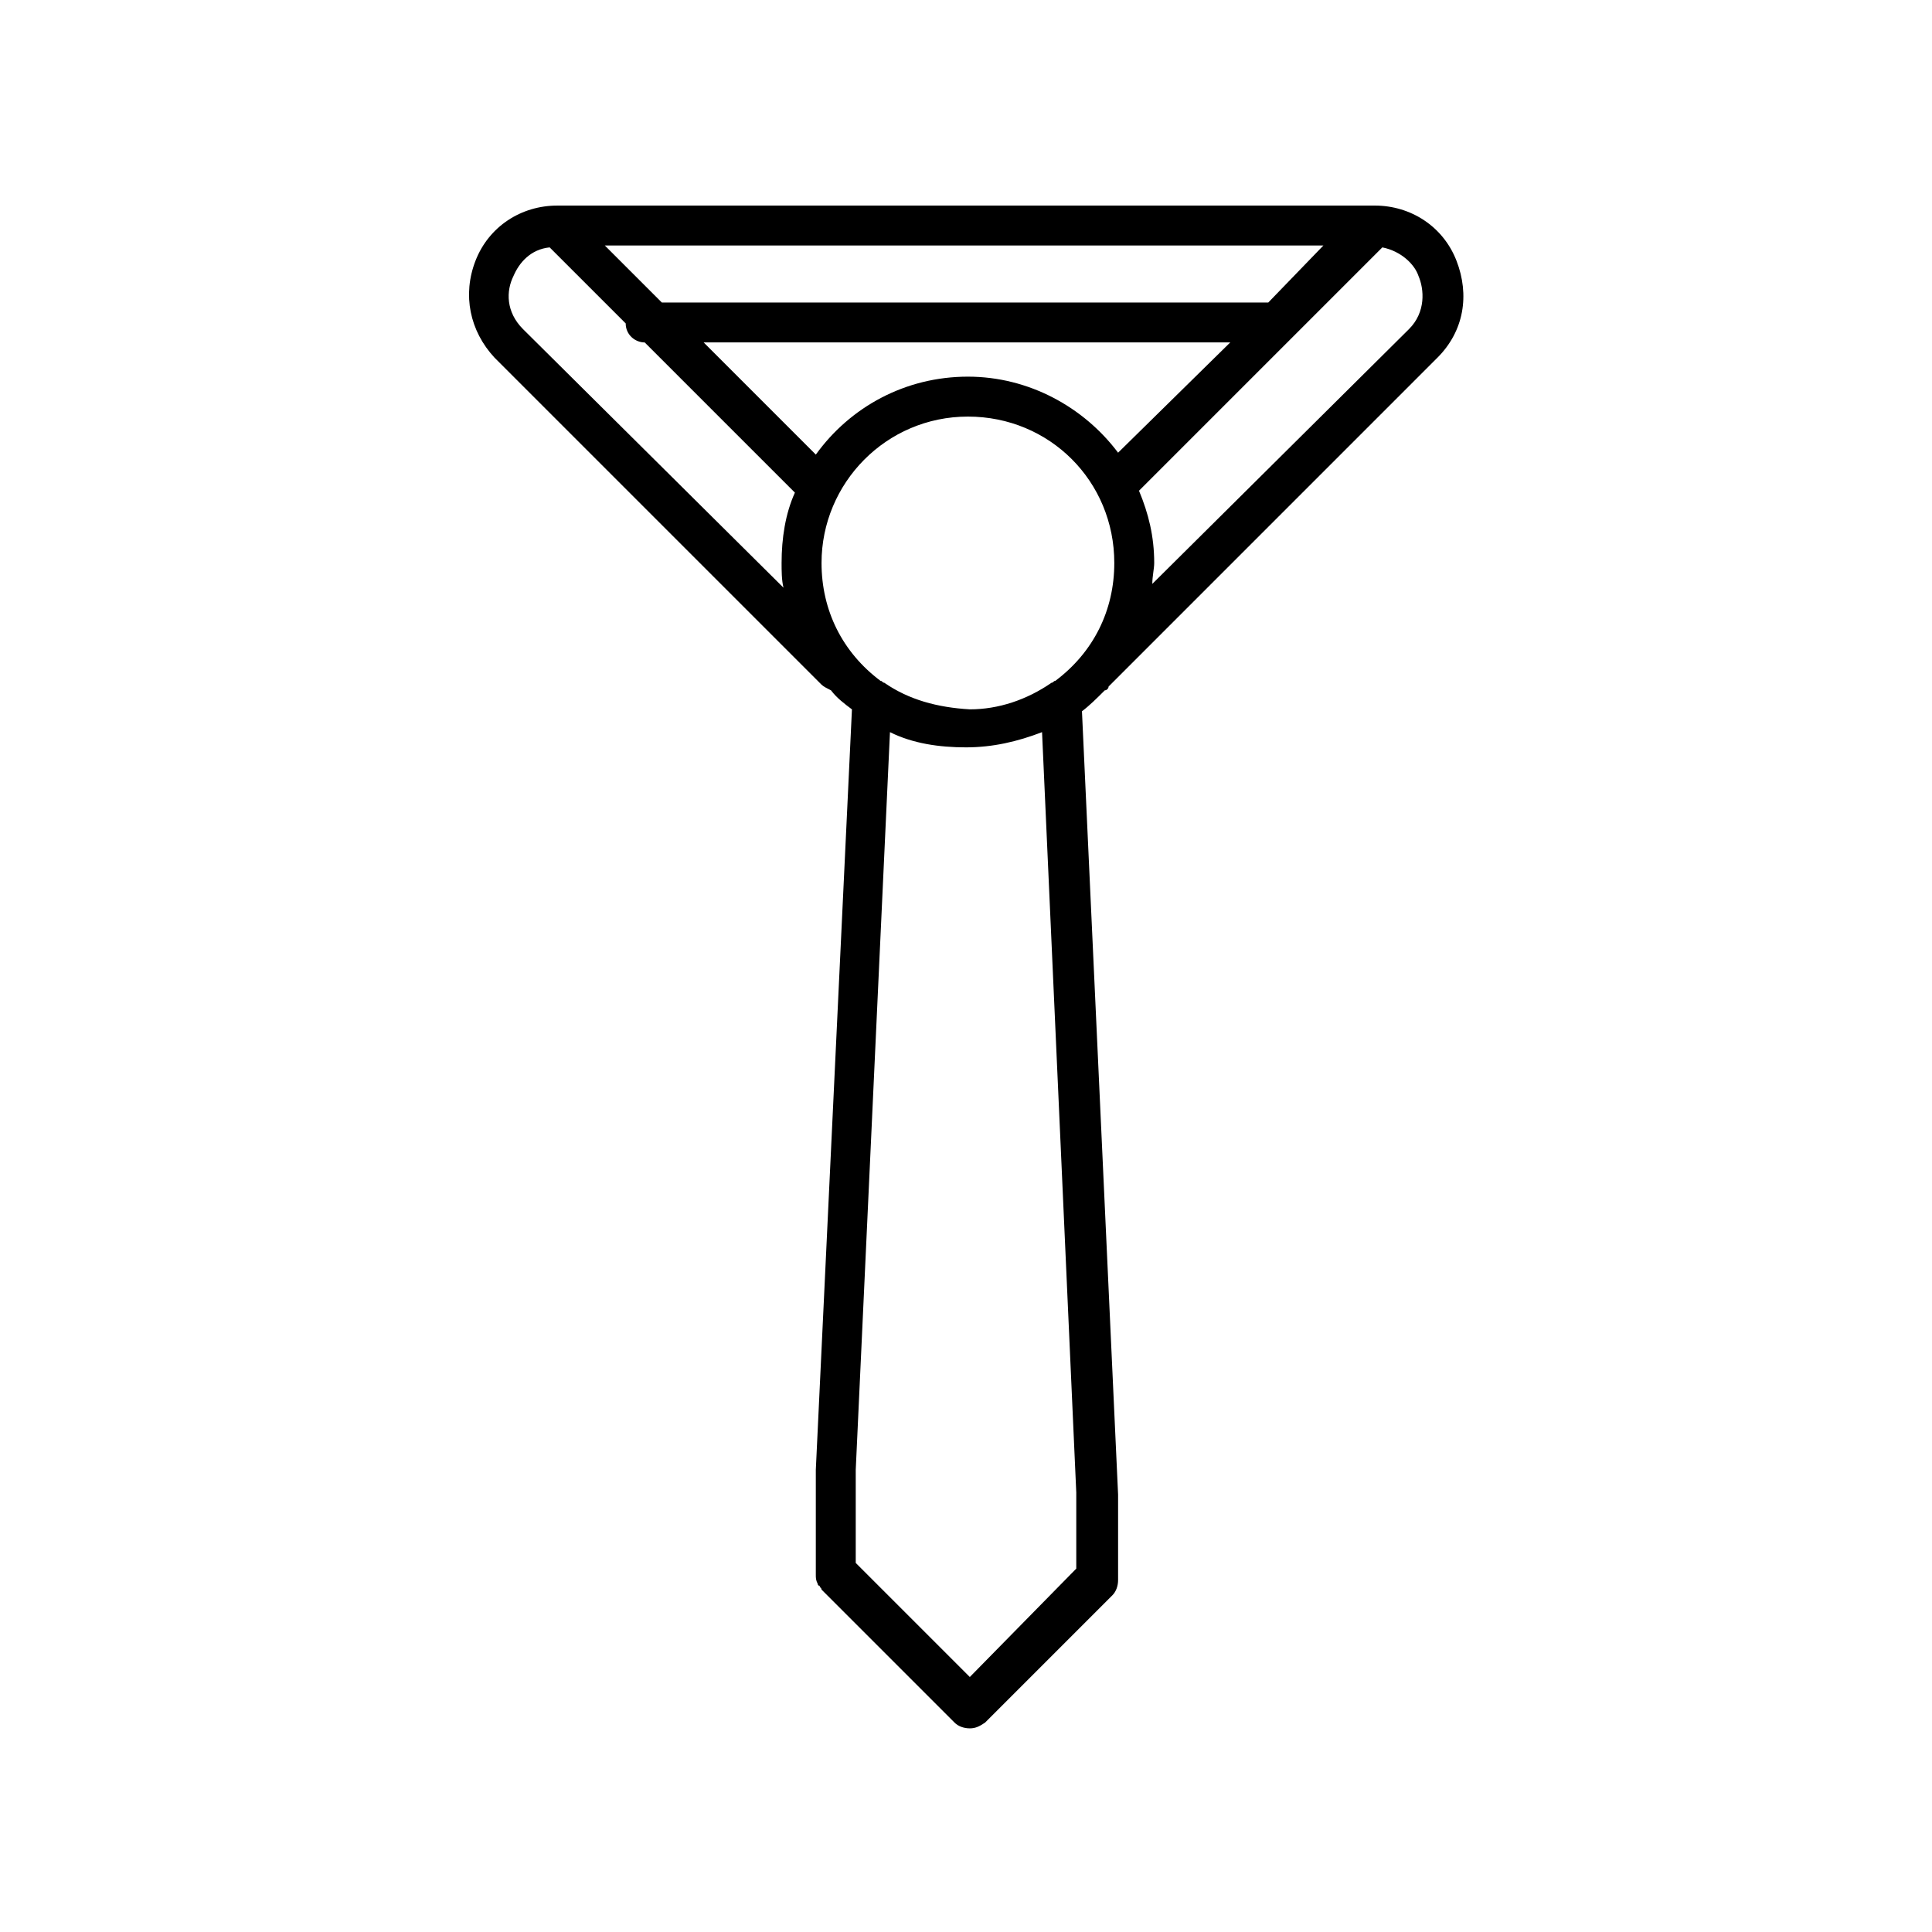 <?xml version="1.0" encoding="UTF-8"?>
<!-- The Best Svg Icon site in the world: iconSvg.co, Visit us! https://iconsvg.co -->
<svg fill="#000000" width="800px" height="800px" version="1.1" viewBox="144 144 512 512" xmlns="http://www.w3.org/2000/svg">
 <path d="m508.32 198.48h-216.64c-9.574 0-18.137 5.543-21.664 14.609-3.527 9.07-1.512 18.641 5.039 25.695l86.656 86.656c0.504 0.504 1.512 1.008 2.519 1.512 1.512 2.016 3.527 3.527 5.543 5.039l-9.574 201.52v0.504 27.207c0 1.008 0 1.512 0.504 2.519 0 0 0 0.504 0.504 0.504 0 0.504 0.504 0.504 0.504 1.008l35.266 35.266c1.008 1.008 2.519 1.512 4.031 1.512 1.512 0 2.519-0.504 4.031-1.512l33.754-33.754c1.008-1.008 1.512-2.519 1.512-4.031v-22.672l-9.574-207.57c2.016-1.512 4.031-3.527 6.047-5.543 0.504 0 1.008-0.504 1.008-1.008l87.156-87.16c7.055-7.055 8.566-16.625 5.039-25.695-3.527-9.07-12.09-14.609-21.664-14.609zm-129.98 126.45c-0.504 0-0.504-0.504-1.008-0.504-10.078-7.559-15.617-18.641-15.617-31.234 0-21.16 17.129-38.793 38.793-38.793 21.664 0 38.793 17.129 38.793 38.793 0 12.594-5.543 23.68-15.617 31.234-0.504 0-0.504 0.504-1.008 0.504-6.551 4.535-14.105 7.055-21.664 7.055-8.566-0.504-16.125-2.519-22.672-7.055zm22.168-81.113c-16.625 0-31.234 8.062-40.305 20.656l-29.727-29.727h139.55l-29.723 29.223c-9.07-12.09-23.68-20.152-39.801-20.152zm79.602-19.648h-1.008-159.71l-15.113-15.113h190.44zm-197.5 7.055c-4.535-4.535-4.535-10.078-2.519-14.105 1.512-3.527 4.535-7.055 9.574-7.559l20.152 20.152c0 3.023 2.519 5.039 5.039 5.039l39.801 39.801c-2.519 5.543-3.527 12.09-3.527 18.641 0 2.016 0 4.535 0.504 6.551zm118.4 357.2-30.23-30.23v-24.688l9.07-195.48c6.047 3.023 13.098 4.031 20.152 4.031s13.602-1.512 20.152-4.031l9.07 201.52v20.152zm116.38-357.2-68.016 67.512c0-2.016 0.504-4.031 0.504-5.543 0-7.055-1.512-13.098-4.031-19.145l64.488-64.488c5.039 1.008 8.566 4.535 9.574 7.559 1.512 3.523 2.016 9.57-2.519 14.105z"/>
</svg>